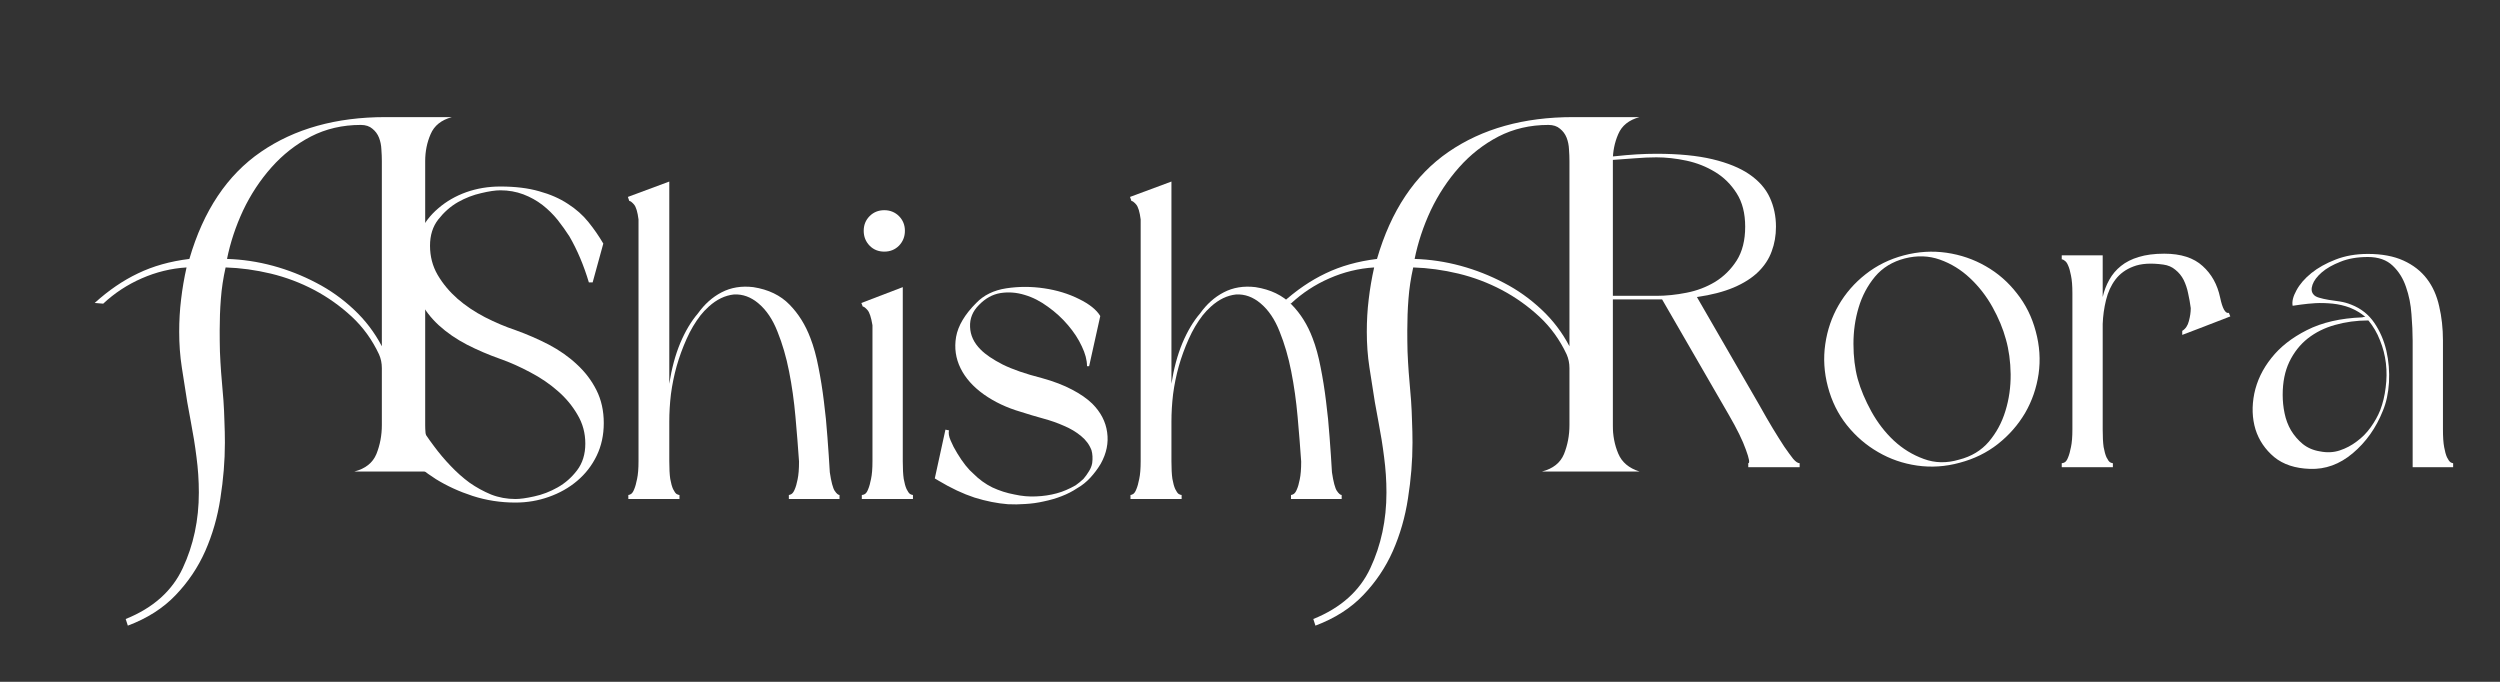 <?xml version="1.0" encoding="UTF-8"?> <svg xmlns="http://www.w3.org/2000/svg" xmlns:xlink="http://www.w3.org/1999/xlink" width="220" zoomAndPan="magnify" viewBox="0 0 165 45" height="60" preserveAspectRatio="xMidYMid meet" version="1.2"><rect x="0" y="0" width="165" height="45" fill="#333333" stroke="none"/><defs></defs><g id="161550af81"><g style="fill:#ffffff;fill-opacity:1;"><g transform="translate(9.921, 31.12)"><path style="stroke:none" d="M 4.922 -1.906 C 4.922 -0.695 4.82 0.523 4.625 1.766 C 4.438 3.004 4.102 4.164 3.625 5.25 C 3.145 6.332 2.492 7.301 1.672 8.156 C 0.848 9.02 -0.203 9.691 -1.484 10.172 L -1.625 9.734 C 0.188 9.004 1.441 7.883 2.141 6.375 C 2.848 4.863 3.203 3.203 3.203 1.391 C 3.203 0.586 3.148 -0.191 3.047 -0.953 C 2.953 -1.711 2.828 -2.492 2.672 -3.297 L 2.438 -4.578 C 2.312 -5.348 2.191 -6.113 2.078 -6.875 C 1.961 -7.633 1.906 -8.414 1.906 -9.219 C 1.906 -9.945 1.945 -10.66 2.031 -11.359 C 2.113 -12.066 2.234 -12.77 2.391 -13.469 C 1.367 -13.406 0.383 -13.164 -0.562 -12.75 C -1.52 -12.332 -2.367 -11.773 -3.109 -11.078 L -3.672 -11.125 C -2.754 -11.957 -1.801 -12.609 -0.812 -13.078 C 0.176 -13.555 1.305 -13.875 2.578 -14.031 C 3.504 -17.219 5.078 -19.57 7.297 -21.094 C 9.523 -22.625 12.266 -23.391 15.516 -23.391 L 19.906 -23.391 C 19.207 -23.203 18.738 -22.828 18.5 -22.266 C 18.258 -21.711 18.141 -21.117 18.141 -20.484 L 18.141 -3.062 C 18.141 -2.383 18.258 -1.758 18.5 -1.188 C 18.738 -0.613 19.207 -0.219 19.906 0 L 13.469 0 C 14.195 -0.188 14.68 -0.57 14.922 -1.156 C 15.16 -1.75 15.281 -2.383 15.281 -3.062 L 15.281 -6.828 C 15.281 -7.148 15.219 -7.453 15.094 -7.734 C 14.645 -8.691 14.047 -9.52 13.297 -10.219 C 12.547 -10.914 11.719 -11.504 10.812 -11.984 C 9.906 -12.461 8.953 -12.82 7.953 -13.062 C 6.953 -13.301 5.957 -13.438 4.969 -13.469 C 4.812 -12.77 4.707 -12.078 4.656 -11.391 C 4.602 -10.703 4.578 -10.008 4.578 -9.312 C 4.578 -8.863 4.582 -8.398 4.594 -7.922 C 4.613 -7.441 4.641 -6.984 4.672 -6.547 L 4.828 -4.672 C 4.859 -4.234 4.879 -3.781 4.891 -3.312 C 4.91 -2.852 4.922 -2.383 4.922 -1.906 Z M 5.062 -14.031 C 6.082 -14 7.094 -13.848 8.094 -13.578 C 9.094 -13.305 10.047 -12.93 10.953 -12.453 C 11.859 -11.984 12.688 -11.395 13.438 -10.688 C 14.188 -9.988 14.801 -9.18 15.281 -8.266 L 15.281 -20.484 C 15.281 -20.734 15.27 -20.992 15.25 -21.266 C 15.238 -21.535 15.188 -21.789 15.094 -22.031 C 15 -22.27 14.852 -22.469 14.656 -22.625 C 14.469 -22.789 14.211 -22.875 13.891 -22.875 C 12.68 -22.875 11.582 -22.617 10.594 -22.109 C 9.613 -21.598 8.75 -20.922 8 -20.078 C 7.25 -19.234 6.625 -18.285 6.125 -17.234 C 5.633 -16.18 5.281 -15.113 5.062 -14.031 Z M 5.062 -14.031 "></path></g></g><g style="fill:#ffffff;fill-opacity:1;"><g transform="translate(24.787, 32.935)"><path style="stroke:none" d="M 9.234 0.234 C 8.242 0.234 7.301 0.086 6.406 -0.203 C 5.52 -0.492 4.711 -0.863 3.984 -1.312 C 3.266 -1.77 2.641 -2.27 2.109 -2.812 C 1.578 -3.352 1.164 -3.875 0.875 -4.375 L 1.562 -6.969 L 1.797 -6.969 C 2.398 -5.664 3.086 -4.504 3.859 -3.484 C 4.191 -3.035 4.555 -2.602 4.953 -2.188 C 5.348 -1.77 5.766 -1.398 6.203 -1.078 C 6.648 -0.766 7.125 -0.504 7.625 -0.297 C 8.133 -0.098 8.672 0 9.234 0 C 9.535 0 9.945 -0.055 10.469 -0.172 C 11 -0.285 11.516 -0.484 12.016 -0.766 C 12.516 -1.047 12.941 -1.422 13.297 -1.891 C 13.66 -2.367 13.844 -2.957 13.844 -3.656 C 13.844 -4.352 13.672 -4.988 13.328 -5.562 C 12.992 -6.145 12.562 -6.664 12.031 -7.125 C 11.5 -7.594 10.895 -8.004 10.219 -8.359 C 9.539 -8.723 8.875 -9.02 8.219 -9.25 C 7.457 -9.52 6.727 -9.832 6.031 -10.188 C 5.332 -10.551 4.711 -10.977 4.172 -11.469 C 3.629 -11.969 3.195 -12.539 2.875 -13.188 C 2.562 -13.832 2.406 -14.562 2.406 -15.375 C 2.406 -16.164 2.562 -16.883 2.875 -17.531 C 3.188 -18.188 3.609 -18.738 4.141 -19.188 C 4.672 -19.645 5.285 -20 5.984 -20.25 C 6.691 -20.5 7.441 -20.625 8.234 -20.625 C 9.223 -20.625 10.078 -20.52 10.797 -20.312 C 11.523 -20.113 12.156 -19.836 12.688 -19.484 C 13.227 -19.141 13.68 -18.738 14.047 -18.281 C 14.41 -17.832 14.738 -17.359 15.031 -16.859 L 14.328 -14.297 L 14.078 -14.297 C 13.742 -15.422 13.316 -16.43 12.797 -17.328 C 12.566 -17.691 12.305 -18.055 12.016 -18.422 C 11.723 -18.785 11.391 -19.113 11.016 -19.406 C 10.641 -19.695 10.219 -19.93 9.75 -20.109 C 9.281 -20.285 8.773 -20.375 8.234 -20.375 C 7.91 -20.375 7.488 -20.312 6.969 -20.188 C 6.445 -20.07 5.938 -19.875 5.438 -19.594 C 4.945 -19.312 4.516 -18.93 4.141 -18.453 C 3.773 -17.984 3.594 -17.406 3.594 -16.719 C 3.594 -16.02 3.758 -15.379 4.094 -14.797 C 4.438 -14.211 4.875 -13.688 5.406 -13.219 C 5.938 -12.758 6.539 -12.352 7.219 -12 C 7.895 -11.656 8.57 -11.367 9.25 -11.141 C 10.008 -10.867 10.738 -10.551 11.438 -10.188 C 12.133 -9.82 12.75 -9.391 13.281 -8.891 C 13.82 -8.398 14.254 -7.832 14.578 -7.188 C 14.898 -6.551 15.062 -5.828 15.062 -5.016 C 15.062 -4.223 14.906 -3.504 14.594 -2.859 C 14.281 -2.211 13.852 -1.66 13.312 -1.203 C 12.77 -0.742 12.145 -0.391 11.438 -0.141 C 10.738 0.109 10.004 0.234 9.234 0.234 Z M 9.234 0.234 "></path></g></g><g style="fill:#ffffff;fill-opacity:1;"><g transform="translate(40.72, 32.935)"><path style="stroke:none" d="M 11.344 -0.266 C 11.383 -0.266 11.441 -0.285 11.516 -0.328 C 11.598 -0.379 11.672 -0.484 11.734 -0.641 C 11.805 -0.797 11.867 -1.016 11.922 -1.297 C 11.984 -1.586 12.016 -1.977 12.016 -2.469 C 11.953 -3.395 11.875 -4.379 11.781 -5.422 C 11.688 -6.473 11.547 -7.473 11.359 -8.422 C 11.172 -9.379 10.914 -10.254 10.594 -11.047 C 10.281 -11.848 9.863 -12.469 9.344 -12.906 C 8.844 -13.332 8.301 -13.531 7.719 -13.5 C 7.133 -13.438 6.582 -13.172 6.062 -12.703 C 5.852 -12.516 5.672 -12.32 5.516 -12.125 C 5.16 -11.664 4.852 -11.145 4.594 -10.562 C 4.332 -9.977 4.113 -9.379 3.938 -8.766 C 3.77 -8.16 3.645 -7.547 3.562 -6.922 C 3.488 -6.297 3.453 -5.691 3.453 -5.109 L 3.453 -2.5 C 3.453 -2.008 3.473 -1.617 3.516 -1.328 C 3.566 -1.047 3.629 -0.82 3.703 -0.656 C 3.785 -0.488 3.863 -0.379 3.938 -0.328 C 4.02 -0.285 4.082 -0.266 4.125 -0.266 L 4.125 0 L 0.75 0 L 0.75 -0.266 C 0.789 -0.266 0.848 -0.285 0.922 -0.328 C 1.004 -0.379 1.078 -0.488 1.141 -0.656 C 1.211 -0.82 1.273 -1.047 1.328 -1.328 C 1.391 -1.617 1.422 -2.008 1.422 -2.5 L 1.422 -18.453 C 1.359 -18.953 1.258 -19.281 1.125 -19.438 C 0.988 -19.594 0.883 -19.672 0.812 -19.672 L 0.719 -19.938 L 3.453 -20.953 L 3.453 -7.609 C 3.609 -8.609 3.848 -9.5 4.172 -10.281 C 4.504 -11.07 4.895 -11.727 5.344 -12.25 C 5.781 -12.863 6.301 -13.328 6.906 -13.641 C 7.52 -13.961 8.219 -14.078 9 -13.984 C 10 -13.828 10.797 -13.441 11.391 -12.828 C 11.984 -12.223 12.441 -11.488 12.766 -10.625 C 12.984 -10.062 13.16 -9.422 13.297 -8.703 C 13.441 -7.984 13.562 -7.234 13.656 -6.453 C 13.758 -5.672 13.836 -4.879 13.891 -4.078 C 13.953 -3.273 14.004 -2.504 14.047 -1.766 C 14.141 -1.129 14.25 -0.719 14.375 -0.531 C 14.5 -0.352 14.602 -0.266 14.688 -0.266 L 14.688 0 L 11.344 0 Z M 11.344 -0.266 "></path></g></g><g style="fill:#ffffff;fill-opacity:1;"><g transform="translate(56.13, 32.935)"><path style="stroke:none" d="M 0.719 -12.938 L 3.453 -13.984 L 3.453 -2.5 C 3.453 -2.008 3.473 -1.617 3.516 -1.328 C 3.566 -1.047 3.629 -0.82 3.703 -0.656 C 3.785 -0.488 3.863 -0.379 3.938 -0.328 C 4.02 -0.285 4.082 -0.266 4.125 -0.266 L 4.125 0 L 0.75 0 L 0.75 -0.266 C 0.812 -0.266 0.879 -0.285 0.953 -0.328 C 1.035 -0.379 1.109 -0.488 1.172 -0.656 C 1.242 -0.82 1.305 -1.047 1.359 -1.328 C 1.422 -1.617 1.453 -2.008 1.453 -2.5 L 1.453 -11.469 C 1.367 -11.988 1.258 -12.32 1.125 -12.469 C 0.988 -12.625 0.883 -12.703 0.812 -12.703 Z M 2.234 -16.328 C 1.848 -16.328 1.523 -16.457 1.266 -16.719 C 1.004 -16.988 0.875 -17.316 0.875 -17.703 C 0.875 -18.086 1.004 -18.41 1.266 -18.672 C 1.523 -18.93 1.848 -19.062 2.234 -19.062 C 2.617 -19.062 2.941 -18.93 3.203 -18.672 C 3.461 -18.41 3.594 -18.086 3.594 -17.703 C 3.594 -17.316 3.461 -16.988 3.203 -16.719 C 2.941 -16.457 2.617 -16.328 2.234 -16.328 Z M 2.234 -16.328 "></path></g></g><g style="fill:#ffffff;fill-opacity:1;"><g transform="translate(60.977, 32.935)"><path style="stroke:none" d="M 10.766 -8.766 C 10.766 -9.172 10.648 -9.609 10.422 -10.078 C 10.203 -10.555 9.898 -11.02 9.516 -11.469 C 9.129 -11.926 8.688 -12.332 8.188 -12.688 C 7.695 -13.051 7.188 -13.312 6.656 -13.469 C 6.125 -13.633 5.594 -13.676 5.062 -13.594 C 4.531 -13.508 4.051 -13.242 3.625 -12.797 C 3.219 -12.391 3.023 -11.91 3.047 -11.359 C 3.066 -10.805 3.301 -10.305 3.75 -9.859 C 4.07 -9.535 4.555 -9.207 5.203 -8.875 C 5.859 -8.551 6.719 -8.254 7.781 -7.984 C 8.57 -7.766 9.238 -7.508 9.781 -7.219 C 10.32 -6.938 10.766 -6.629 11.109 -6.297 C 11.672 -5.734 12 -5.102 12.094 -4.406 C 12.195 -3.707 12.055 -3.016 11.672 -2.328 C 11.473 -1.992 11.242 -1.688 10.984 -1.406 C 10.723 -1.125 10.438 -0.895 10.125 -0.719 C 9.812 -0.508 9.469 -0.332 9.094 -0.188 C 8.719 -0.039 8.328 0.07 7.922 0.156 C 7.516 0.25 7.109 0.305 6.703 0.328 C 6.297 0.359 5.91 0.363 5.547 0.344 C 4.848 0.289 4.113 0.145 3.344 -0.094 C 2.582 -0.344 1.785 -0.719 0.953 -1.219 L 0.719 -1.359 L 1.422 -4.578 L 1.656 -4.531 C 1.613 -4.352 1.648 -4.129 1.766 -3.859 C 1.879 -3.586 2.023 -3.305 2.203 -3.016 C 2.379 -2.723 2.562 -2.457 2.75 -2.219 C 2.945 -1.977 3.113 -1.801 3.25 -1.688 C 3.633 -1.301 4.055 -0.992 4.516 -0.766 C 4.984 -0.547 5.473 -0.391 5.984 -0.297 C 6.461 -0.191 6.938 -0.148 7.406 -0.172 C 7.883 -0.191 8.336 -0.258 8.766 -0.375 C 8.992 -0.438 9.203 -0.508 9.391 -0.594 C 9.586 -0.676 9.797 -0.781 10.016 -0.906 C 10.203 -1.039 10.375 -1.18 10.531 -1.328 C 10.664 -1.484 10.785 -1.648 10.891 -1.828 C 11.004 -2.004 11.078 -2.188 11.109 -2.375 C 11.148 -2.688 11.133 -2.969 11.062 -3.219 C 10.926 -3.582 10.695 -3.895 10.375 -4.156 C 10.051 -4.426 9.676 -4.648 9.25 -4.828 C 8.832 -5.016 8.375 -5.176 7.875 -5.312 C 7.383 -5.445 6.895 -5.594 6.406 -5.75 C 5.477 -6.02 4.66 -6.406 3.953 -6.906 C 3.254 -7.406 2.742 -7.977 2.422 -8.625 C 2.098 -9.281 2 -9.973 2.125 -10.703 C 2.258 -11.441 2.703 -12.188 3.453 -12.938 C 3.953 -13.457 4.613 -13.781 5.438 -13.906 C 6.258 -14.031 7.094 -14.031 7.938 -13.906 C 8.781 -13.781 9.547 -13.547 10.234 -13.203 C 10.922 -12.867 11.391 -12.492 11.641 -12.078 L 10.906 -8.766 Z M 10.766 -8.766 "></path></g></g><g style="fill:#ffffff;fill-opacity:1;"><g transform="translate(73.862, 32.935)"><path style="stroke:none" d="M 11.344 -0.266 C 11.383 -0.266 11.441 -0.285 11.516 -0.328 C 11.598 -0.379 11.672 -0.484 11.734 -0.641 C 11.805 -0.797 11.867 -1.016 11.922 -1.297 C 11.984 -1.586 12.016 -1.977 12.016 -2.469 C 11.953 -3.395 11.875 -4.379 11.781 -5.422 C 11.688 -6.473 11.547 -7.473 11.359 -8.422 C 11.172 -9.379 10.914 -10.254 10.594 -11.047 C 10.281 -11.848 9.863 -12.469 9.344 -12.906 C 8.844 -13.332 8.301 -13.531 7.719 -13.5 C 7.133 -13.438 6.582 -13.172 6.062 -12.703 C 5.852 -12.516 5.672 -12.32 5.516 -12.125 C 5.16 -11.664 4.852 -11.145 4.594 -10.562 C 4.332 -9.977 4.113 -9.379 3.938 -8.766 C 3.77 -8.16 3.645 -7.547 3.562 -6.922 C 3.488 -6.297 3.453 -5.691 3.453 -5.109 L 3.453 -2.5 C 3.453 -2.008 3.473 -1.617 3.516 -1.328 C 3.566 -1.047 3.629 -0.82 3.703 -0.656 C 3.785 -0.488 3.863 -0.379 3.938 -0.328 C 4.02 -0.285 4.082 -0.266 4.125 -0.266 L 4.125 0 L 0.75 0 L 0.75 -0.266 C 0.789 -0.266 0.848 -0.285 0.922 -0.328 C 1.004 -0.379 1.078 -0.488 1.141 -0.656 C 1.211 -0.82 1.273 -1.047 1.328 -1.328 C 1.391 -1.617 1.422 -2.008 1.422 -2.5 L 1.422 -18.453 C 1.359 -18.953 1.258 -19.281 1.125 -19.438 C 0.988 -19.594 0.883 -19.672 0.812 -19.672 L 0.719 -19.938 L 3.453 -20.953 L 3.453 -7.609 C 3.609 -8.609 3.848 -9.5 4.172 -10.281 C 4.504 -11.07 4.895 -11.727 5.344 -12.25 C 5.781 -12.863 6.301 -13.328 6.906 -13.641 C 7.52 -13.961 8.219 -14.078 9 -13.984 C 10 -13.828 10.797 -13.441 11.391 -12.828 C 11.984 -12.223 12.441 -11.488 12.766 -10.625 C 12.984 -10.062 13.16 -9.422 13.297 -8.703 C 13.441 -7.984 13.562 -7.234 13.656 -6.453 C 13.758 -5.672 13.836 -4.879 13.891 -4.078 C 13.953 -3.273 14.004 -2.504 14.047 -1.766 C 14.141 -1.129 14.25 -0.719 14.375 -0.531 C 14.5 -0.352 14.602 -0.266 14.688 -0.266 L 14.688 0 L 11.344 0 Z M 11.344 -0.266 "></path></g></g><g style="fill:#ffffff;fill-opacity:1;"><g transform="translate(88.303, 31.12)"><path style="stroke:none" d="M 4.922 -1.906 C 4.922 -0.695 4.82 0.523 4.625 1.766 C 4.438 3.004 4.102 4.164 3.625 5.25 C 3.145 6.332 2.492 7.301 1.672 8.156 C 0.848 9.02 -0.203 9.691 -1.484 10.172 L -1.625 9.734 C 0.188 9.004 1.441 7.883 2.141 6.375 C 2.848 4.863 3.203 3.203 3.203 1.391 C 3.203 0.586 3.148 -0.191 3.047 -0.953 C 2.953 -1.711 2.828 -2.492 2.672 -3.297 L 2.438 -4.578 C 2.312 -5.348 2.191 -6.113 2.078 -6.875 C 1.961 -7.633 1.906 -8.414 1.906 -9.219 C 1.906 -9.945 1.945 -10.66 2.031 -11.359 C 2.113 -12.066 2.234 -12.77 2.391 -13.469 C 1.367 -13.406 0.383 -13.164 -0.562 -12.75 C -1.52 -12.332 -2.367 -11.773 -3.109 -11.078 L -3.672 -11.125 C -2.754 -11.957 -1.801 -12.609 -0.812 -13.078 C 0.176 -13.555 1.305 -13.875 2.578 -14.031 C 3.504 -17.219 5.078 -19.57 7.297 -21.094 C 9.523 -22.625 12.266 -23.391 15.516 -23.391 L 19.906 -23.391 C 19.207 -23.203 18.738 -22.828 18.5 -22.266 C 18.258 -21.711 18.141 -21.117 18.141 -20.484 L 18.141 -3.062 C 18.141 -2.383 18.258 -1.758 18.5 -1.188 C 18.738 -0.613 19.207 -0.219 19.906 0 L 13.469 0 C 14.195 -0.188 14.68 -0.57 14.922 -1.156 C 15.16 -1.75 15.281 -2.383 15.281 -3.062 L 15.281 -6.828 C 15.281 -7.148 15.219 -7.453 15.094 -7.734 C 14.645 -8.691 14.047 -9.52 13.297 -10.219 C 12.547 -10.914 11.719 -11.504 10.812 -11.984 C 9.906 -12.461 8.953 -12.82 7.953 -13.062 C 6.953 -13.301 5.957 -13.438 4.969 -13.469 C 4.812 -12.77 4.707 -12.078 4.656 -11.391 C 4.602 -10.703 4.578 -10.008 4.578 -9.312 C 4.578 -8.863 4.582 -8.398 4.594 -7.922 C 4.613 -7.441 4.641 -6.984 4.672 -6.547 L 4.828 -4.672 C 4.859 -4.234 4.879 -3.781 4.891 -3.312 C 4.91 -2.852 4.922 -2.383 4.922 -1.906 Z M 5.062 -14.031 C 6.082 -14 7.094 -13.848 8.094 -13.578 C 9.094 -13.305 10.047 -12.93 10.953 -12.453 C 11.859 -11.984 12.688 -11.395 13.438 -10.688 C 14.188 -9.988 14.801 -9.18 15.281 -8.266 L 15.281 -20.484 C 15.281 -20.734 15.27 -20.992 15.25 -21.266 C 15.238 -21.535 15.188 -21.789 15.094 -22.031 C 15 -22.27 14.852 -22.469 14.656 -22.625 C 14.469 -22.789 14.211 -22.875 13.891 -22.875 C 12.68 -22.875 11.582 -22.617 10.594 -22.109 C 9.613 -21.598 8.75 -20.922 8 -20.078 C 7.25 -19.234 6.625 -18.285 6.125 -17.234 C 5.633 -16.18 5.281 -15.113 5.062 -14.031 Z M 5.062 -14.031 "></path></g></g><g style="fill:#ffffff;fill-opacity:1;"><g transform="translate(102.823, 30.837)"><path style="stroke:none" d="M 13.297 -4.094 C 13.598 -3.551 13.891 -3.047 14.172 -2.578 C 14.453 -2.117 14.707 -1.711 14.938 -1.359 C 15.176 -1.016 15.375 -0.742 15.531 -0.547 C 15.695 -0.359 15.836 -0.266 15.953 -0.266 L 15.953 0 L 12.562 0 L 12.562 -0.266 C 12.676 -0.266 12.625 -0.562 12.406 -1.156 C 12.195 -1.758 11.82 -2.523 11.281 -3.453 L 6.875 -11.078 L 3.594 -11.078 L 3.594 -2.5 C 3.594 -2.031 3.617 -1.645 3.672 -1.344 C 3.723 -1.051 3.785 -0.828 3.859 -0.672 C 3.93 -0.516 4.004 -0.406 4.078 -0.344 C 4.16 -0.289 4.223 -0.266 4.266 -0.266 L 4.266 0 L 0.875 0 L 0.875 -0.266 C 0.906 -0.266 0.957 -0.289 1.031 -0.344 C 1.113 -0.406 1.188 -0.516 1.25 -0.672 C 1.32 -0.828 1.383 -1.051 1.438 -1.344 C 1.5 -1.645 1.531 -2.031 1.531 -2.5 L 1.531 -17.875 C 1.531 -18.352 1.5 -18.738 1.438 -19.031 C 1.383 -19.32 1.32 -19.547 1.25 -19.703 C 1.188 -19.859 1.113 -19.961 1.031 -20.016 C 0.957 -20.078 0.906 -20.109 0.875 -20.109 L 0.875 -20.375 L 1.125 -20.375 C 2 -20.383 2.898 -20.438 3.828 -20.531 C 4.754 -20.633 5.645 -20.688 6.5 -20.688 C 7.969 -20.688 9.203 -20.566 10.203 -20.328 C 11.211 -20.086 12.023 -19.754 12.641 -19.328 C 13.266 -18.898 13.711 -18.391 13.984 -17.797 C 14.254 -17.211 14.391 -16.57 14.391 -15.875 C 14.391 -15.289 14.297 -14.75 14.109 -14.25 C 13.93 -13.75 13.633 -13.297 13.219 -12.891 C 12.801 -12.484 12.258 -12.141 11.594 -11.859 C 10.926 -11.578 10.117 -11.367 9.172 -11.234 Z M 3.594 -20.281 L 3.594 -11.312 L 6.5 -11.312 C 7.133 -11.312 7.797 -11.379 8.484 -11.516 C 9.172 -11.648 9.801 -11.891 10.375 -12.234 C 10.945 -12.586 11.422 -13.055 11.797 -13.641 C 12.172 -14.234 12.359 -14.977 12.359 -15.875 C 12.359 -16.758 12.172 -17.492 11.797 -18.078 C 11.422 -18.672 10.945 -19.141 10.375 -19.484 C 9.801 -19.836 9.172 -20.086 8.484 -20.234 C 7.797 -20.379 7.133 -20.453 6.5 -20.453 C 6.051 -20.453 5.582 -20.43 5.094 -20.391 C 4.602 -20.359 4.102 -20.32 3.594 -20.281 Z M 3.594 -20.281 "></path></g></g><g style="fill:#ffffff;fill-opacity:1;"><g transform="translate(119.656, 30.837)"><path style="stroke:none" d="M 0.984 -5.312 C 0.734 -6.258 0.676 -7.195 0.812 -8.125 C 0.945 -9.051 1.238 -9.906 1.688 -10.688 C 2.145 -11.477 2.738 -12.16 3.469 -12.734 C 4.207 -13.316 5.051 -13.734 6 -13.984 C 6.945 -14.234 7.883 -14.289 8.812 -14.156 C 9.75 -14.02 10.613 -13.723 11.406 -13.266 C 12.195 -12.816 12.879 -12.223 13.453 -11.484 C 14.035 -10.754 14.453 -9.914 14.703 -8.969 C 14.961 -8.02 15.023 -7.082 14.891 -6.156 C 14.754 -5.227 14.457 -4.367 14 -3.578 C 13.539 -2.797 12.941 -2.113 12.203 -1.531 C 11.473 -0.957 10.633 -0.547 9.688 -0.297 C 8.738 -0.035 7.801 0.023 6.875 -0.109 C 5.945 -0.242 5.086 -0.539 4.297 -1 C 3.504 -1.457 2.816 -2.051 2.234 -2.781 C 1.648 -3.52 1.234 -4.363 0.984 -5.312 Z M 12.734 -8.438 C 12.547 -9.133 12.25 -9.848 11.844 -10.578 C 11.438 -11.305 10.941 -11.941 10.359 -12.484 C 9.773 -13.035 9.113 -13.441 8.375 -13.703 C 7.645 -13.961 6.875 -13.988 6.062 -13.781 C 5.25 -13.57 4.594 -13.172 4.094 -12.578 C 3.602 -11.984 3.242 -11.305 3.016 -10.547 C 2.785 -9.785 2.672 -8.984 2.672 -8.141 C 2.672 -7.297 2.766 -6.523 2.953 -5.828 C 3.148 -5.129 3.453 -4.41 3.859 -3.672 C 4.266 -2.941 4.754 -2.305 5.328 -1.766 C 5.91 -1.223 6.57 -0.816 7.312 -0.547 C 8.051 -0.273 8.828 -0.258 9.641 -0.5 C 10.453 -0.707 11.109 -1.102 11.609 -1.688 C 12.109 -2.281 12.473 -2.957 12.703 -3.719 C 12.941 -4.488 13.055 -5.297 13.047 -6.141 C 13.035 -6.984 12.93 -7.75 12.734 -8.438 Z M 12.734 -8.438 "></path></g></g><g style="fill:#ffffff;fill-opacity:1;"><g transform="translate(135.356, 30.837)"><path style="stroke:none" d="M 11.172 -11.203 C 11.328 -10.461 11.52 -10.125 11.75 -10.188 L 11.844 -9.953 L 10.266 -9.344 L 10.188 -9.312 L 8.672 -8.734 L 8.672 -9 C 8.891 -9.133 9.035 -9.348 9.109 -9.641 C 9.191 -9.941 9.234 -10.227 9.234 -10.5 C 9.191 -10.832 9.133 -11.156 9.062 -11.469 C 9 -11.789 8.898 -12.086 8.766 -12.359 C 8.629 -12.629 8.445 -12.852 8.219 -13.031 C 8 -13.219 7.734 -13.332 7.422 -13.375 C 6.609 -13.488 5.953 -13.445 5.453 -13.25 C 4.953 -13.062 4.555 -12.773 4.266 -12.391 C 3.973 -12.004 3.766 -11.551 3.641 -11.031 C 3.516 -10.52 3.441 -9.992 3.422 -9.453 L 3.422 -2.5 C 3.422 -2.008 3.441 -1.617 3.484 -1.328 C 3.535 -1.047 3.598 -0.82 3.672 -0.656 C 3.754 -0.488 3.832 -0.379 3.906 -0.328 C 3.988 -0.285 4.051 -0.266 4.094 -0.266 L 4.094 0 L 0.719 0 L 0.719 -0.266 C 0.781 -0.266 0.848 -0.285 0.922 -0.328 C 1.004 -0.379 1.078 -0.488 1.141 -0.656 C 1.211 -0.82 1.273 -1.047 1.328 -1.328 C 1.391 -1.617 1.422 -2.008 1.422 -2.5 L 1.422 -11.484 C 1.422 -11.973 1.391 -12.363 1.328 -12.656 C 1.273 -12.945 1.211 -13.164 1.141 -13.312 C 1.078 -13.469 1.004 -13.57 0.922 -13.625 C 0.848 -13.688 0.781 -13.719 0.719 -13.719 L 0.719 -13.984 L 3.422 -13.984 L 3.422 -11.234 C 3.516 -11.641 3.66 -12.02 3.859 -12.375 C 4.055 -12.727 4.312 -13.031 4.625 -13.281 C 4.945 -13.539 5.336 -13.738 5.797 -13.875 C 6.266 -14.02 6.828 -14.094 7.484 -14.094 C 8.586 -14.094 9.43 -13.82 10.016 -13.281 C 10.609 -12.75 10.992 -12.055 11.172 -11.203 Z M 11.172 -11.203 "></path></g></g><g style="fill:#ffffff;fill-opacity:1;"><g transform="translate(147.923, 30.837)"><path style="stroke:none" d="M 13.984 0 L 11.312 0 L 11.312 -8.359 C 11.312 -8.879 11.285 -9.457 11.234 -10.094 C 11.191 -10.738 11.07 -11.336 10.875 -11.891 C 10.688 -12.453 10.395 -12.922 10 -13.297 C 9.602 -13.68 9.055 -13.875 8.359 -13.875 C 7.66 -13.875 7.055 -13.77 6.547 -13.562 C 6.035 -13.363 5.625 -13.129 5.312 -12.859 C 5 -12.586 4.797 -12.316 4.703 -12.047 C 4.609 -11.773 4.629 -11.562 4.766 -11.406 C 4.836 -11.312 4.961 -11.238 5.141 -11.188 C 5.328 -11.133 5.535 -11.086 5.766 -11.047 C 6.004 -11.016 6.254 -10.977 6.516 -10.938 C 6.773 -10.895 7.02 -10.828 7.25 -10.734 C 7.895 -10.484 8.406 -10.082 8.781 -9.531 C 9.156 -8.977 9.422 -8.363 9.578 -7.688 C 9.734 -7.008 9.789 -6.312 9.75 -5.594 C 9.707 -4.883 9.57 -4.258 9.344 -3.719 C 8.895 -2.594 8.234 -1.66 7.359 -0.922 C 6.492 -0.191 5.551 0.148 4.531 0.109 C 3.562 0.078 2.773 -0.18 2.172 -0.672 C 1.578 -1.172 1.164 -1.781 0.938 -2.5 C 0.719 -3.227 0.691 -4.016 0.859 -4.859 C 1.035 -5.703 1.41 -6.484 1.984 -7.203 C 2.555 -7.93 3.336 -8.547 4.328 -9.047 C 5.328 -9.555 6.547 -9.836 7.984 -9.891 C 8.016 -9.91 8.082 -9.922 8.188 -9.922 C 7.895 -10.172 7.555 -10.375 7.172 -10.531 C 6.816 -10.664 6.438 -10.754 6.031 -10.797 C 5.625 -10.836 5.242 -10.848 4.891 -10.828 C 4.535 -10.805 4.219 -10.773 3.938 -10.734 C 3.656 -10.691 3.473 -10.664 3.391 -10.656 C 3.336 -10.938 3.422 -11.273 3.641 -11.672 C 3.859 -12.078 4.188 -12.457 4.625 -12.812 C 5.062 -13.164 5.594 -13.461 6.219 -13.703 C 6.852 -13.953 7.566 -14.078 8.359 -14.078 C 9.285 -14.078 10.066 -13.93 10.703 -13.641 C 11.348 -13.348 11.863 -12.945 12.25 -12.438 C 12.633 -11.938 12.906 -11.332 13.062 -10.625 C 13.227 -9.926 13.312 -9.172 13.312 -8.359 L 13.312 -2.5 C 13.312 -2.008 13.336 -1.617 13.391 -1.328 C 13.441 -1.047 13.504 -0.82 13.578 -0.656 C 13.66 -0.488 13.738 -0.379 13.812 -0.328 C 13.883 -0.285 13.941 -0.266 13.984 -0.266 Z M 8.391 -9.688 C 7.609 -9.688 6.875 -9.586 6.188 -9.391 C 5.508 -9.203 4.91 -8.906 4.391 -8.5 C 3.879 -8.094 3.473 -7.578 3.172 -6.953 C 2.879 -6.336 2.734 -5.613 2.734 -4.781 C 2.734 -4.375 2.773 -3.969 2.859 -3.562 C 2.941 -3.156 3.082 -2.781 3.281 -2.438 C 3.488 -2.094 3.75 -1.789 4.062 -1.531 C 4.375 -1.281 4.75 -1.117 5.188 -1.047 C 5.656 -0.953 6.094 -0.973 6.5 -1.109 C 6.906 -1.242 7.281 -1.441 7.625 -1.703 C 7.977 -1.961 8.285 -2.273 8.547 -2.641 C 8.805 -3.004 9.016 -3.379 9.172 -3.766 C 9.348 -4.234 9.469 -4.734 9.531 -5.266 C 9.602 -5.797 9.609 -6.328 9.547 -6.859 C 9.484 -7.391 9.352 -7.895 9.156 -8.375 C 8.969 -8.863 8.711 -9.301 8.391 -9.688 Z M 8.391 -9.688 "></path></g></g></g></svg> 
